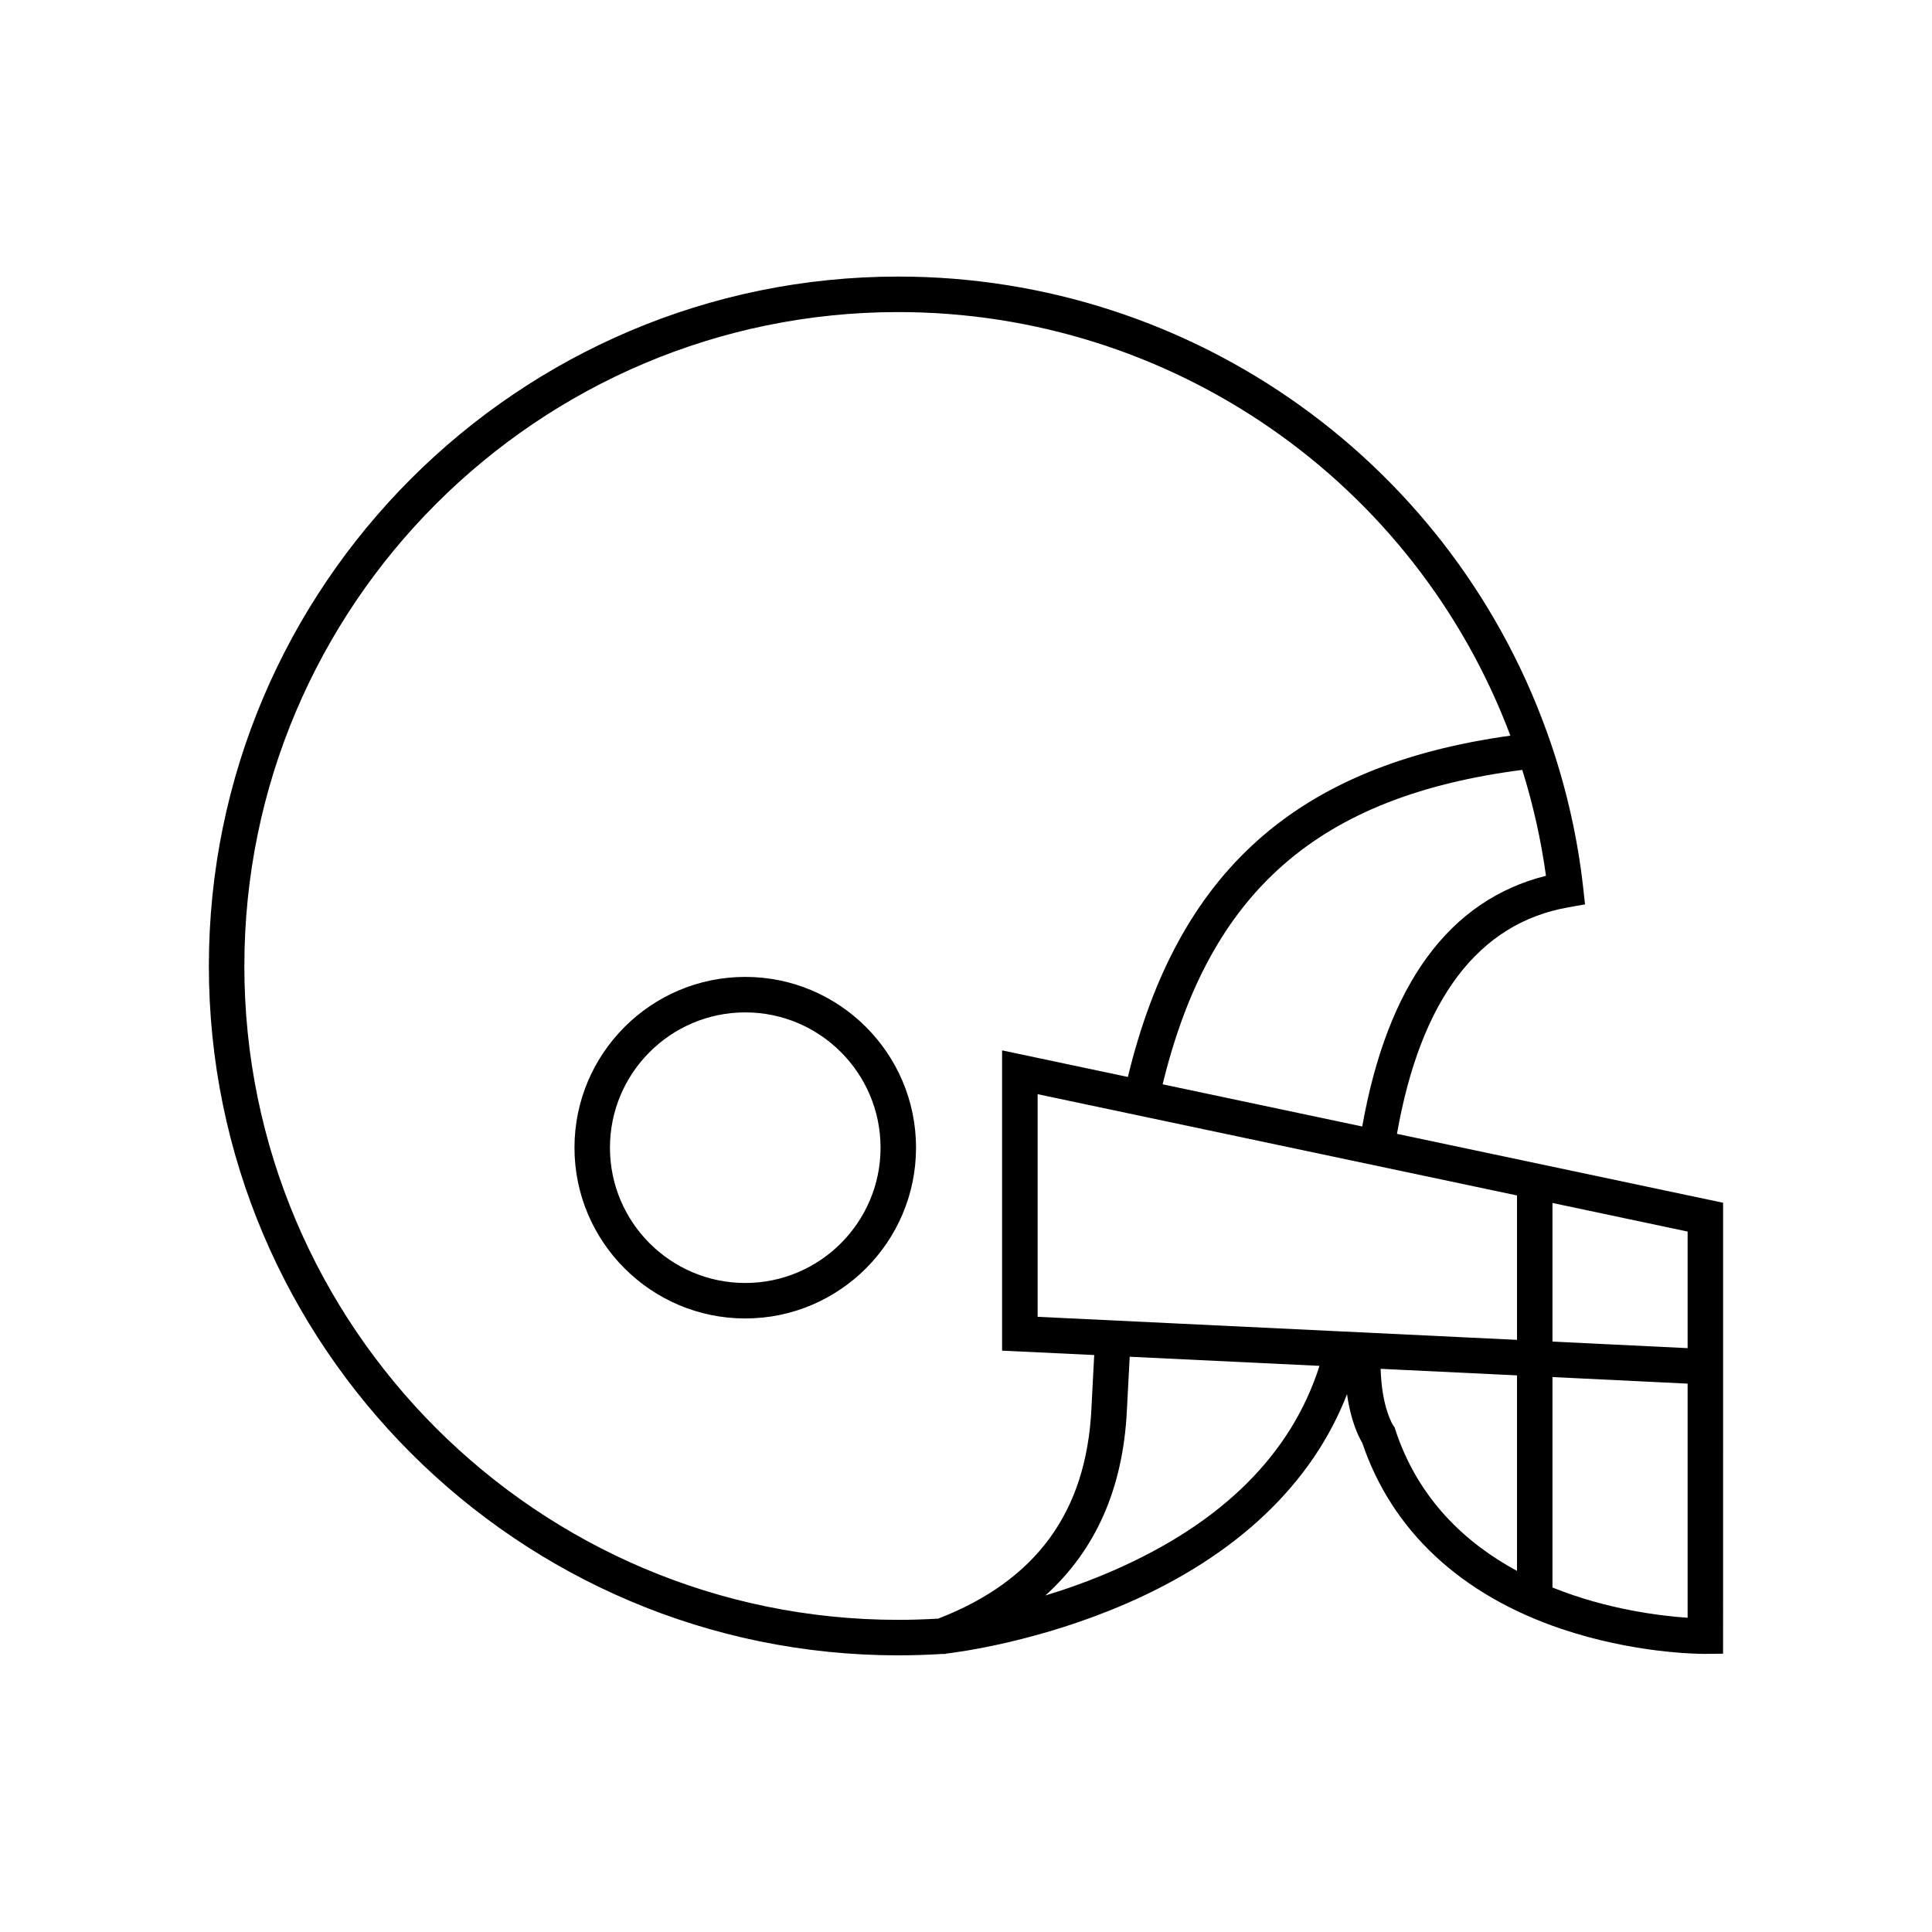 <?xml version="1.0" encoding="UTF-8"?>
<!-- Uploaded to: SVG Repo, www.svgrepo.com, Generator: SVG Repo Mixer Tools -->
<svg fill="#000000" width="800px" height="800px" version="1.1" viewBox="144 144 512 512" xmlns="http://www.w3.org/2000/svg">
 <g>
  <path d="m514.21 444.48c6.277-35.66 21.562-55.863 45.492-60.043l4.352-0.762-0.488-4.394c-1.426-12.809-4.262-25.559-8.434-37.898-25.121-74.223-94.676-124.09-173.07-124.09-100.75 0-182.71 81.965-182.71 182.71 0 100.73 81.965 182.68 182.71 182.68 3.75 0 7.566-0.121 11.668-0.371h0.785l0.242-0.09c3.777-0.449 24.844-3.293 47.891-13.332 29.195-12.707 49.148-31.734 58.332-55.43 0.984 7.148 3.078 11.332 4.047 12.941 7.844 23.227 26.066 40.254 52.742 49.266 18.984 6.41 35.75 6.629 37.98 6.629h0.227l4.656-0.051 0.008-71.113v-48.387zm41.211 18.32 35.816 7.578v30.895l-35.816-1.738zm-9.398 36.277-127.04-6.109v-59l127.04 26.84zm-41.016-56.543-52.895-11.18c12.453-51.176 41.289-76.352 95.305-83.324 2.875 9.195 4.988 18.602 6.281 28.066-25.648 6.445-42 28.77-48.691 66.438zm-296.25-42.52c0-95.562 77.746-173.31 173.3-173.31 72.426 0 136.89 44.875 162.21 112.25-56.652 7.863-88.184 36.027-101.37 90.453l-33.332-7.043v79.57l24.414 1.168c-0.168 3.043-0.324 6.09-0.484 9.168l-0.266 5.215c-1.375 27.262-14.66 45.414-40.586 55.469-3.715 0.215-7.188 0.324-10.59 0.324-95.562 0-173.3-77.727-173.3-173.27zm230.37 160.16c-6.262 2.742-12.426 4.926-18.094 6.648 13.32-12.004 20.559-28.344 21.594-48.855l0.273-5.215c0.156-3.09 0.316-6.152 0.484-9.199l50.297 2.414c-7.453 23.398-25.766 41.629-54.555 54.207zm74.656-37.266-0.176-0.609-0.414-0.578c-0.035-0.055-3.043-4.731-3.305-14.969l36.133 1.738v51.816c-13.57-7.348-26.184-18.984-32.238-37.398zm77.453 49.816c-7.074-0.48-21.262-2.156-35.816-8.016v-55.773l35.816 1.742z"/>
  <path d="m341.5 402.89c-24.953 0-45.258 20.297-45.258 45.258 0 24.953 20.305 45.258 45.258 45.258 24.957 0 45.258-20.305 45.258-45.258 0-24.961-20.301-45.258-45.258-45.258zm0 81.113c-19.77 0-35.855-16.082-35.855-35.852 0-19.773 16.086-35.855 35.855-35.855 19.77 0 35.855 16.082 35.855 35.855 0 19.762-16.086 35.852-35.855 35.852z"/>
 </g>
</svg>